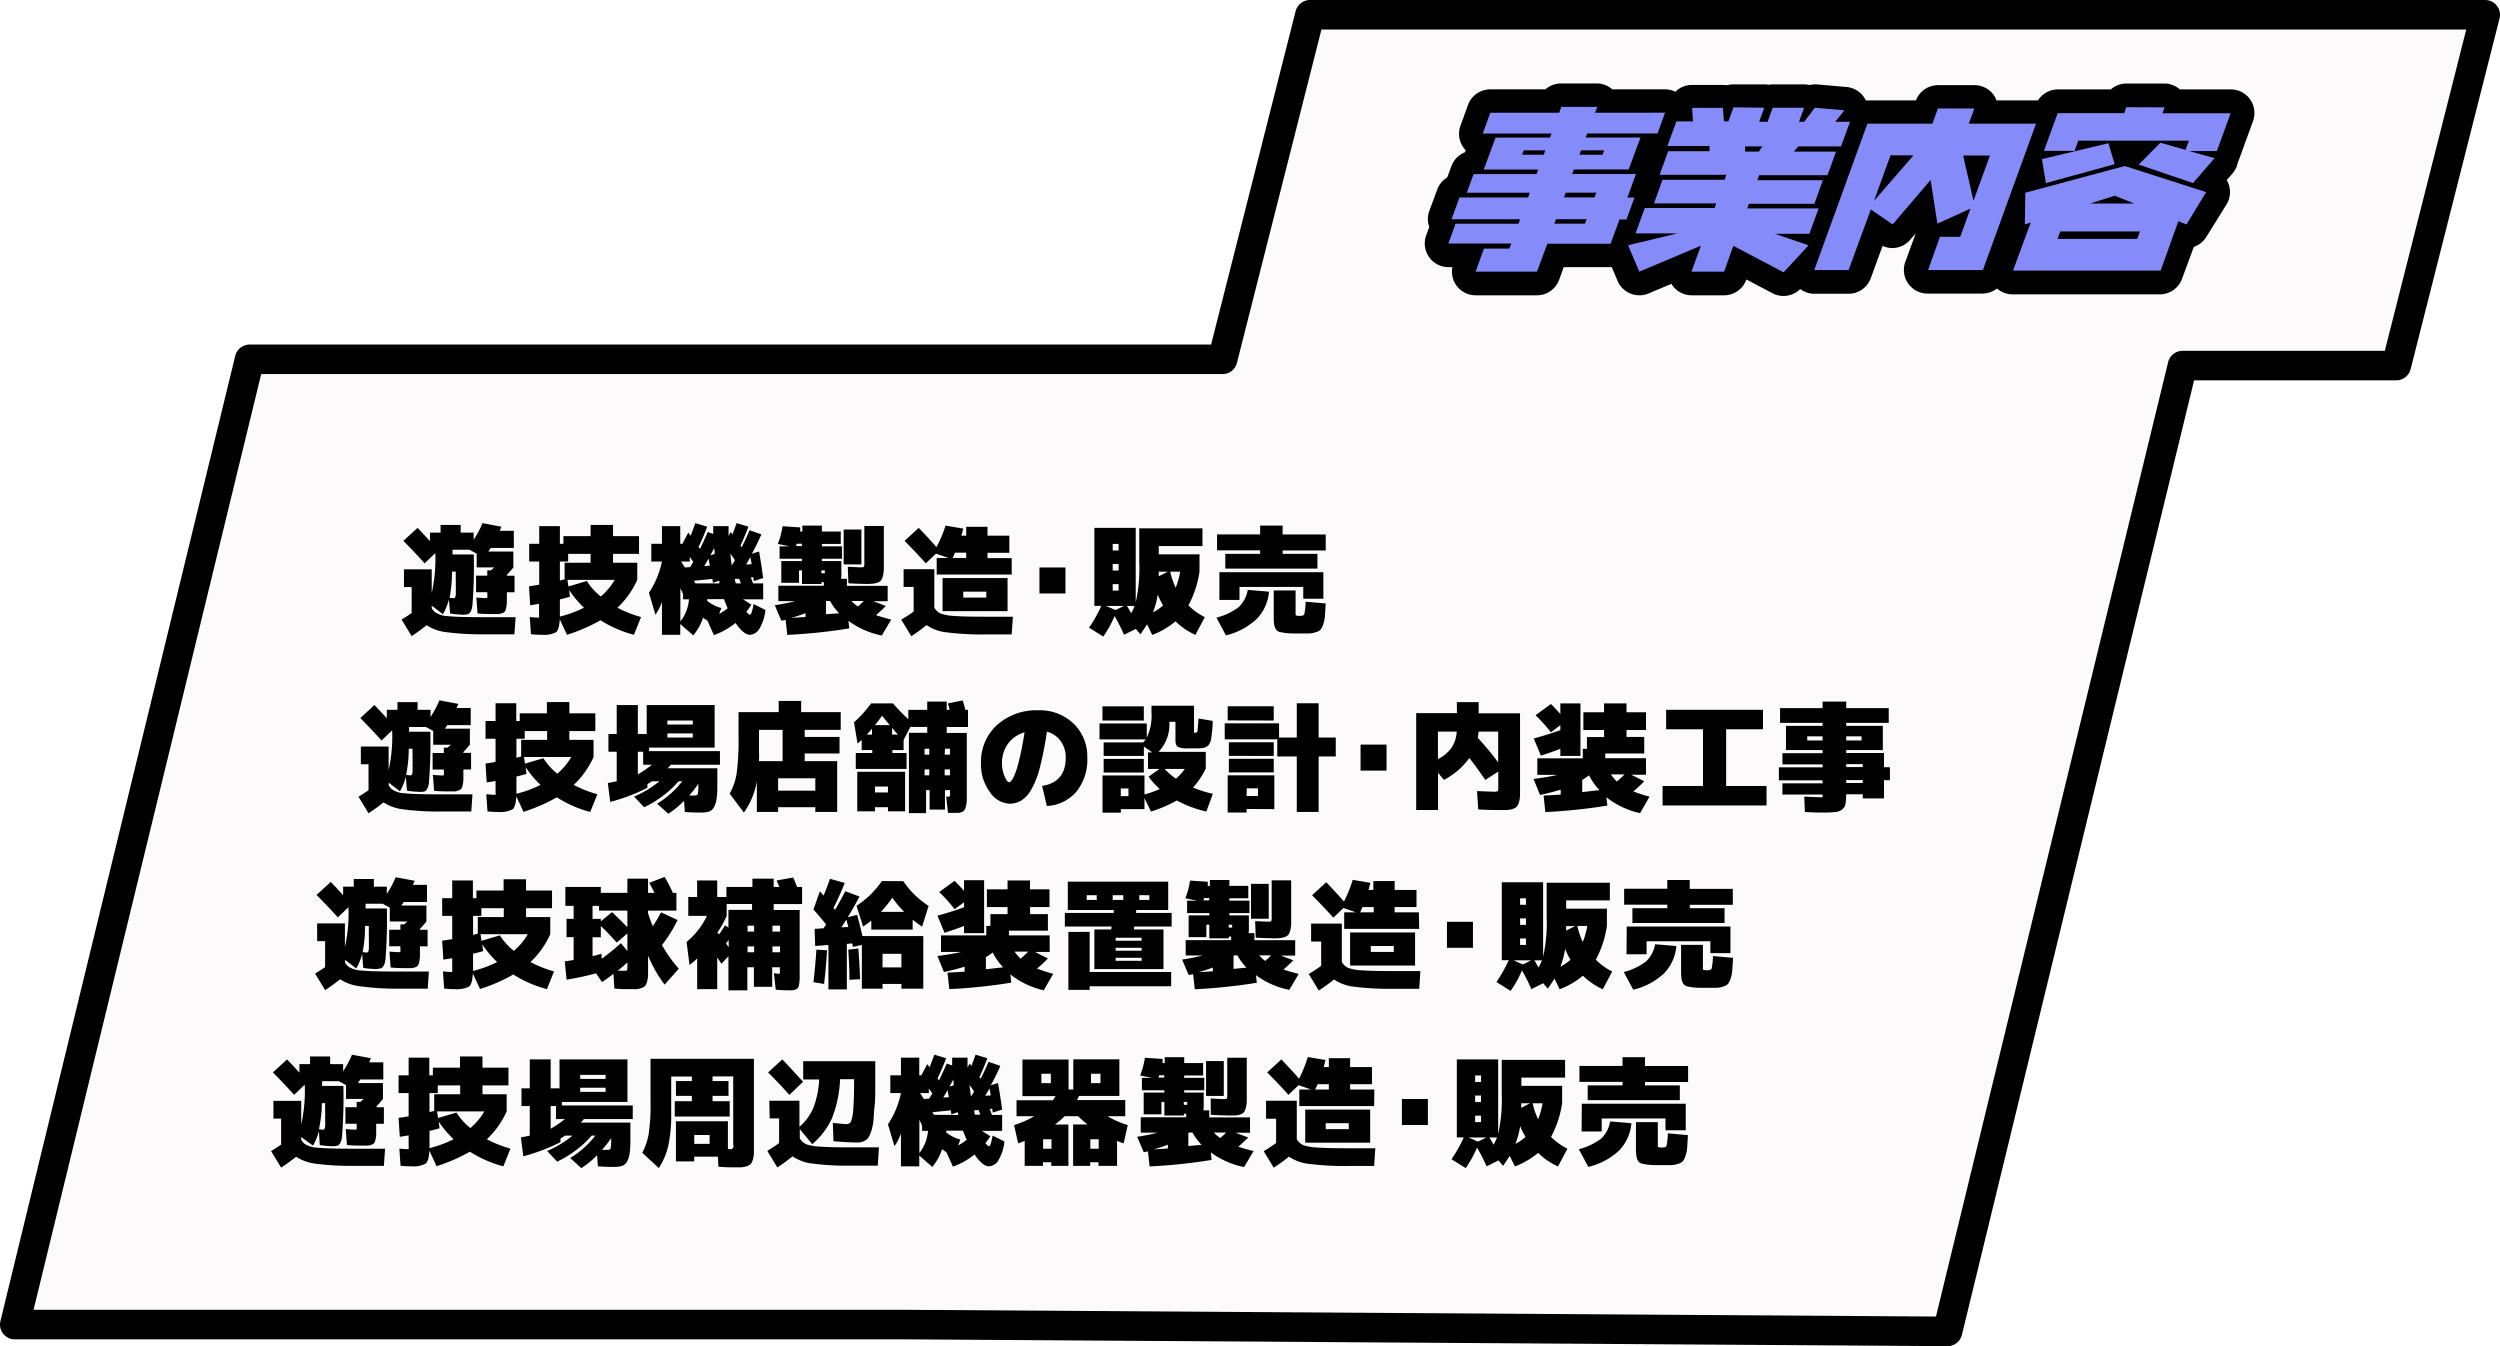 <svg xmlns="http://www.w3.org/2000/svg" viewBox="0 0 423.3 227.93"><defs><style>.\37 b172a4a-d3b1-4792-875c-26e77144f892{fill:#fcfafa;stroke:#000;stroke-linecap:round;stroke-linejoin:round;stroke-width:5px}.cada1693-3877-4242-a16a-988ffcf50089{fill:#858bf9}</style></defs><title>アセット 16</title><g id="a9328ee1-fc3d-4171-b866-faf78e258a23" data-name="レイヤー 2"><g id="9cd76be2-6b5c-404d-ab16-72996b6e6756" data-name="会社情報"><path class="7b172a4a-d3b1-4792-875c-26e77144f892" d="M221.8 2.5l-14.79 58.34H42.26L2.5 224.28h151.33l175.93 1.15L369.54 61.9h36.2L420.8 2.5h-199z"/><path d="M381 16.84a4 4 0 0 0-3.28-1.7h-8.62a4 4 0 0 0-2.59-1H360a4 4 0 0 0-2.59 1h-9a4 4 0 0 0-3.34 1.86h-7.01a4.34 4.34 0 0 0-.46-.88 4 4 0 0 0-3.28-1.7h-6.17a4 4 0 0 0-3.74 2.58h-8.17a3.16 3.16 0 0 0-.32 0 4 4 0 0 0-3.26-2.27l-5-.44h-.35a3.91 3.91 0 0 0-.91.11 4.06 4.06 0 0 0-.92-.11h-5.31a3.51 3.51 0 0 0-.72.07 3.38 3.38 0 0 0-.72-.07h-5.25a4 4 0 0 0-1.09.15 4.08 4.08 0 0 0-.71-.06h-5.21a4 4 0 0 0-2.79 1.15 4 4 0 0 0-1.74-.4H273a4 4 0 0 0-2.62-1h-6.08a4 4 0 0 0-2.63 1h-9.34a4 4 0 0 0-3.76 2.63l-1.28 3.52a4 4 0 0 0 .48 3.67 3.64 3.64 0 0 0 .4.48l-.13.36a4 4 0 0 0-2.29 2.35l-.7 1.9a4 4 0 0 0-1.7 2.06L242 35.75a4 4 0 0 0 0 2.68l-.52 1.44a4 4 0 0 0 3.76 5.36h.68a4 4 0 0 0 3.92 4.77h10.39a4 4 0 0 0 3.77-2.64l.77-2.13h8.13l1 2.35a4 4 0 0 0 3.68 2.42 4.08 4.08 0 0 0 1.55-.31l3.87-1.63a2.22 2.22 0 0 0 .15.23A4 4 0 0 0 286.4 50h5.52a4 4 0 0 0 3.76-2.63v-.06l4.45 2.35a4 4 0 0 0 4.68-.72 4 4 0 0 0 2.39.8h5.8a4 4 0 0 0 3.76-2.64l2-5.47a3.94 3.94 0 0 0 1.67.37 4 4 0 0 0 3-1.4l.93-1.07-1.75 4.81a4 4 0 0 0 3.76 5.37h9.28a4 4 0 0 0 2.47-.87 4 4 0 0 0 2.59 1h25a4 4 0 0 0 3.75-2.63l2-5.41a4 4 0 0 0 2.12-1.7l3.42-5.49a4 4 0 0 0 .33-3.48 3.64 3.64 0 0 0-.3-.63l1-1.16a4 4 0 0 0 .9-1.93 4.46 4.46 0 0 0 .22-.5l2.33-6.41a4 4 0 0 0-.48-3.66z"/><path class="cada1693-3877-4242-a16a-988ffcf50089" d="M281.93 19.08l-1.28 3.52h-11.91l-.25.69h9.28l-2 5.4h-9.28l-.28.77H277l-1.45 4h1.19l-1.35 3.7h-1.18l-1.5 4.11H262L260.23 46h-10.39l1.42-3.91h4.31l.31-.85h-10.65l1.22-3.36h10.66l.27-.75h-11.61l1.35-3.7h11.61l.29-.8h-10.66l1.15-3.16h10.66l.28-.77h-9.22l2-5.4h9.21l.26-.69h-11.64l1.28-3.52H264l.36-1h6.08l-.36 1zm-20.3 6.37H258l-.27.75h3.67zm1.56 12.42h5.18l.28-.75h-5.19zm6.8-4.45l.3-.8h-5.19l-.29.8zm1.35-7.22l.27-.75h-3.9l-.27.75zM298.72 18.24l-.86 2.38h1.43l.87-2.38h5.31l-.86 2.38h.86l1.83-2.38 5 .44-1.56 1.94h2.5l-1.52 4.17h-7.24l-.74.88h7.14l-1.45 4h-11.57l-.3.84h11.09l-1.44 4h-11.09l-.28.78h12.09l-1.57 4.3h-5.82l5.69 1.95-4.23 4.57-8.51-4.48-1.57 4.37h-5.52l1.6-4.4-10.43 4.4-1.91-4.48 8.36-2h-7.09l1.56-4.3h11.83l.28-.78h-10.54l1.43-4H292l.31-.84H281l1.46-4h7v-.88h-7.13l1.52-4.17h2.81l-.16-2.29h5.21l.2 2.29h.74l.86-2.38zm-.3 6.55h-2.94v.88h2.33zM344.74 20.94l-9 24.79h-9.28l2-5.63h3.44l1.74-4.78-5.6 2.55-1.15-7.4-6.43 7.53-3.69-2.53L313 45.73h-5.81l9-24.79h11l.94-2.58h6.17l-.94 2.58zM324 26.3h-3.9l-2.79 7.7zm10.15 7.7l2.79-7.67h-4.54zM359.77 28.11l13.78 4.42-3.33 5.47-1.38-.54-3 8.36h-25l3-8.14-1 .32.09-5.37zm-1.71-.31L346.41 31l-.67-4.06L357 24.25zm8.45-9.62l-.35 1h11.53l-2.33 6.4h-4.67l4.27 1.2-3.63 4.22-9.2-3.13 3.66-3.7 4.26 1.2.57-1.55H351.9l-.63 1.73h-5.19l2.33-6.4h11.27l.34-1zm-4.64 22.28l.46-1.27h-13.48l-.46 1.27zm-.5-6l-3.3-1.32-4.17 1.32z"/><path d="M78.32 104.08a16.82 16.82 0 0 1-2.1-.2L76 101.5a10 10 0 0 1-1 2.5l-1.9-1.46v.46a.48.48 0 0 0 .08.11.3.3 0 0 1 .06.09l.34.4a4.09 4.09 0 0 0 2.22.72q1.62.18 5.9.18h5.6l-.2 2.9h-5a45.57 45.57 0 0 1-6.45-.35 7.77 7.77 0 0 1-3.41-1.19c-.71.57-1.55 1.19-2.54 1.84l-1.7-2.8c.61-.37 1.18-.74 1.7-1.1v-4.4h-1.3v-3h4.7v4a25.9 25.9 0 0 0 .6-6.74l-1.8 1.72q-1.62-1.81-3.6-3.8l2.4-2.2c.48.49 1.18 1.24 2.1 2.24v-1.44h1.8v-1.3H78v1.3h2.2v1.22a17 17 0 0 0 1.5-2.82l3.2.6c0 .08-.09.2-.15.35s-.1.27-.13.35H87v2.9h-3.92c0 .07-.11.17-.2.3s-.16.23-.2.3h4.24v2.7c-.4.49-.77.91-1.1 1.26v.14h1.3v2.8h-1.3v1.71a4.94 4.94 0 0 1-.12.93 1.94 1.94 0 0 1-.21.61 1 1 0 0 1-.45.29 2.14 2.14 0 0 1-.68.15h-1c-.63 0-1.46 0-2.5-.1l-.2-2.7c.73.07 1.23.1 1.5.1s.32 0 .35-.09a2.06 2.06 0 0 0 0-.61v-.3h-1.9v-2.8h1.9v-.9h.62l.58-.5h-3v-2.33l-1.22-.66h-2.87v.8h3.6a84.11 84.11 0 0 1-.24 8.7c-.12.81-.38 1.29-.78 1.42a3.34 3.34 0 0 1-.88.08zm-2.2-2.88a3.67 3.67 0 0 0 .7.08c.2 0 .32-.19.35-.56s0-1.69 0-3.94h-.64a22.19 22.19 0 0 1-.41 4.42zM91.7 107.48c-.42 0-1 0-1.8-.1l-.2-2.9c.77.07 1.24.1 1.4.1s.15 0 .17-.09a3.18 3.18 0 0 0 0-.61v-1.64q-.72.14-1.5.24l-.2-3.2L91.3 99v-3.92h-1.7v-3h1.7v-3h3.5v3h.6v-1.3h4.6v-1.9h3.8v1.9h4.4v3h-4.4v1.5h4.1v2.9a14.75 14.75 0 0 1-3.36 4.72 20.29 20.29 0 0 0 4 1.58l-1.2 3a19.73 19.73 0 0 1-5.66-2.46 29.11 29.11 0 0 1-5.68 2.46l-1.22-2.62q-.09 1.76-.63 2.19a4.49 4.49 0 0 1-2.45.43zm3.9-12.2h4.4v-1.5h-3.8v1.3h-1.4v3.22l.42-.11.38-.09zm3.28 7.62a17.52 17.52 0 0 1-2.52-3l.14 1.14c-.7.2-1.26.35-1.7.44v2.92a19.51 19.51 0 0 0 4.08-1.5zm2.84-1.9a10.37 10.37 0 0 0 2.36-2.82h-8l.16 1.12 3.12-.92a10.7 10.7 0 0 0 2.36 2.62zM127 104.08q.28 0 .6-1.8l2 1a7.64 7.64 0 0 1-1 3.14 2 2 0 0 1-1.62 1.06c-.71 0-1.52-.65-2.44-2a12.75 12.75 0 0 1-3.66 2.06l-1.1-2.46a6.4 6.4 0 0 1-.74-.5 8.86 8.86 0 0 1-1.66 3l-2.2-1.92v1.82h-3.1v-5.56a9 9 0 0 1-1.1 2.16l-1.1-3.7a15.17 15.17 0 0 0 2.2-5.3h-1.8v-3h1.8v-3h3.1v3h.36l1-1.9a6.21 6.21 0 0 1 .4.54c.31-.79.57-1.5.8-2.14l2 .6c-.44 1.19-.93 2.33-1.46 3.42l.24.34c.44-.88.88-1.83 1.32-2.86l.92.32v-1.32h2.6v1.68l.36-.68a4.47 4.47 0 0 1 .3.4c.32-.83.55-1.46.7-1.9l2 .6a44.3 44.3 0 0 1-1.34 3.2.37.37 0 0 0 .1.14.37.37 0 0 1 .1.14c.44-.85.89-1.81 1.34-2.88l2 .7c-.48 1.08-1 2.17-1.62 3.28l1.22-.38c.27 1.47.5 3 .7 4.5l-1.6.5a5.82 5.82 0 0 0-.08-.66l-.42.06c.09.21.22.55.38 1h1.72v2.7h-3.42l1.42.9a11.81 11.81 0 0 1-.84 1.2c.26.33.44.5.62.5zm-11.8-4.5v5.66a7 7 0 0 0 1.46-3.76h-1v-.9l-.16-.33c0-.11-.11-.24-.18-.37zm.12-4.5l.64 1 .88-.06c.07-.09.16-.24.28-.43a4.28 4.28 0 0 0 .26-.45 3.17 3.17 0 0 0-.24-.36l-.34-.48v.78zm6.48 3.7v-.46l-1.1.36a5.82 5.82 0 0 0-.08-.66l-3.14.32.28.44zm-1.62-3c0-.16-.06-.38-.11-.65s-.08-.46-.09-.55c-.32.56-.57 1-.74 1.26zm1.58 8.16a9.22 9.22 0 0 0 1.44-.94c-.29-.71-.5-1.23-.62-1.56h-2.84a1.37 1.37 0 0 1 0 .3 6.14 6.14 0 0 0 2.4 1.2zM121 93.8c0-.23 0-.55-.08-1-.13.28-.35.69-.64 1.22zm2.92 1.9c.24-.37.41-.65.52-.84-.28-.43-.54-.8-.78-1.12.08.85.16 1.51.23 1.96zm.66 3.08h.88l-.17-.43-.15-.37-.74.06zm2.68-3.26c0-.16-.06-.38-.11-.65s-.08-.46-.09-.55c-.32.56-.57 1-.74 1.26zM132.29 105.08l-1.1-2.6a34.49 34.49 0 0 0 3.48-.7h-2.88v-2.6h7.7v-.6h-.4v.3h-3.3v-2.3h-.5v2.1h-3V95h3.5v-.4H132v-2.1h1.7l-2-.4a13.17 13.17 0 0 0 .8-3l3 .2a2.27 2.27 0 0 0 0 .35 2.51 2.51 0 0 0 0 .35h.36v-1h3.3v1h3.2v2.1h-3.2v.4h3.4v2.1h-3.4v.4h3.3v2.1a4.27 4.27 0 0 1-.06.9h1v1.2h6.9v2.6h-2.44l2.14.8q-.6.61-1.68 1.56c.74.25 1.6.5 2.58.74l-1.6 2.7a14.08 14.08 0 0 1-5.64-2.48l.14 1.28a93.82 93.82 0 0 1-10.5 1.1l-.28-2.56-.33.09zm4.1-.62v-.64c-.7.27-1.49.53-2.38.8zm-1.62-12h1v-.4h-.86s-.05.21-.14.42zm4.32 4.6h.4a.49.49 0 0 0 .17 0v-.48h-.6zm3 6.78a9.64 9.64 0 0 1-1.54-2.08H139.86V104zm.76-8.28v-5.9h3v5.9zm3.6 3.3c-.24 0-1.18 0-2.8-.1l-.1-2.8c1.3.07 2 .1 2.2.1s.46 0 .52-.09a1.3 1.3 0 0 0 .08-.61v-6.3h3.3v7.4a5.84 5.84 0 0 1-.16 1.08 2.28 2.28 0 0 1-.3.72 1.37 1.37 0 0 1-.59.38 2.88 2.88 0 0 1-.87.19c-.29.04-.73.05-1.24.05zm-1.2 3.84c.32-.27.66-.58 1-.94h-2.08a6.34 6.34 0 0 0 1.12.96zM153 96.38h5.2v6.5a2.43 2.43 0 0 0 1.06 1 8 8 0 0 0 2.29.41c1.1.09 2.85.13 5.25.13h4.7l-.2 3h-4.5a46.33 46.33 0 0 1-6.51-.35 7.39 7.39 0 0 1-3.41-1.23 30.34 30.34 0 0 1-2.58 1.88l-1.7-2.8q1.41-.85 2.1-1.38v-4.16H153zm18.3.9h-12.7v-2.8h2l-2.12-.74-1.72 1.64q-1.62-1.81-3.6-3.8l2.4-2.2c1.07 1.11 2.08 2.19 3 3.26A21.36 21.36 0 0 0 160.1 89l3 .5c-.13.53-.24.93-.32 1.2h.82v-1.5h3.6v1.5h3.7v2.9h-3.7v.9h4.1zm-8.2 6.2h-3.5v-5.6h11v5.6zm-1.8-9h2.3v-.9h-1.88zm1.8 6.7h3.9v-1h-3.9zM176 100.48v-4.4h4.4v4.4zM188.72 104.3a17.18 17.18 0 0 1-1.92 3.48l-2.4-1.5a23.71 23.71 0 0 0 2.08-3.7h-1.18v-13.2h7V102a26.38 26.38 0 0 0 .6-6.84v-5.7h10.7v3h-7.4v1.4h6.9v2.9a17 17 0 0 1-1.88 5.74 10.79 10.79 0 0 0 2.78 2l-1.6 3a11.7 11.7 0 0 1-3.36-2.3 13.42 13.42 0 0 1-3.94 2.3l-.88-1.8c-.28.48-.65 1-1.12 1.7l-.78-.92-2 1a31.25 31.25 0 0 0-1.6-3.18zm.16-1l1.42-.7h-3zm-.48-10.1h1v-1.1h-1zm0 2.3v1.1h1v-1.1zm0 3.4v1.1h1v-1.1zm2.42 3.7c.32.53.56.94.7 1.22a6.3 6.3 0 0 0 .58-1.22zm6.12-.08a15 15 0 0 1-.92-1.84 13.5 13.5 0 0 1-.8 3 7.76 7.76 0 0 0 1.72-1.18zm.78-5.72h-1.52v.78zm1.34 2.72a12.09 12.09 0 0 0 .76-2.72h-1.68a12.83 12.83 0 0 0 .92 2.7zM211.27 99.88l3.6.3a7.52 7.52 0 0 1-2.07 4.61 11.57 11.57 0 0 1-5.23 2.79l-1.6-3a10.5 10.5 0 0 0 3.79-1.8 5.33 5.33 0 0 0 1.51-2.9zm5.9-6.1h5.9v2.5h-15.6v-2.5h5.9v-.6h-7.3v-2.7h7.3V89h3.8v1.5h7.3v2.7h-7.3zm-10.7 3.1h17.6v4.5h-3.4v-2h-10.8v2.2h-3.4zm9.2 3.1h3.7v3.9c0 .19 0 .3.11.34a2.11 2.11 0 0 0 .69.06c.37 0 .6-.1.68-.31a11.53 11.53 0 0 0 .22-2.09l3.4.3c-.06.92-.1 1.62-.13 2.1a5.91 5.91 0 0 1-.28 1.39 3.27 3.27 0 0 1-.44.92 1.76 1.76 0 0 1-.81.45 4.22 4.22 0 0 1-1.18.22h-1.76c-.84 0-1.49 0-1.94-.06a7.2 7.2 0 0 1-1.2-.19 1 1 0 0 1-.71-.48 2.46 2.46 0 0 1-.27-.79 7 7 0 0 1-.08-1.28zM71 134.08a16.82 16.82 0 0 1-2.1-.2l-.18-2.38a10 10 0 0 1-1 2.48l-1.9-1.46v.48a.48.48 0 0 0 .08.11.3.3 0 0 1 .06.09l.34.4a4.09 4.09 0 0 0 2.22.72q1.62.18 5.9.18H80l-.2 2.9h-5a45.57 45.57 0 0 1-6.45-.35 7.77 7.77 0 0 1-3.41-1.19c-.71.57-1.55 1.19-2.54 1.84l-1.7-2.8c.61-.37 1.18-.74 1.7-1.1v-4.4h-1.3v-3h4.7v4a25.9 25.9 0 0 0 .6-6.74l-1.8 1.72q-1.62-1.81-3.6-3.8l2.4-2.2c.48.49 1.18 1.24 2.1 2.24v-1.44h1.8v-1.3h3.4v1.3h2.2v1.22a17 17 0 0 0 1.5-2.82l3.2.6c0 .08-.09.2-.15.35s-.1.27-.13.35h2.38v2.9h-3.98c0 .07-.11.17-.2.3l-.2.3h4.24v2.7c-.4.49-.77.91-1.1 1.26v.14h1.3v2.8h-1.3v1.71a4.94 4.94 0 0 1-.12.93 1.94 1.94 0 0 1-.21.61 1 1 0 0 1-.45.29 2.14 2.14 0 0 1-.68.18h-1c-.63 0-1.46 0-2.5-.1l-.2-2.7c.73.07 1.23.1 1.5.1s.32 0 .35-.09a2.06 2.06 0 0 0 0-.61v-.3h-1.9v-2.8h1.9v-.9h.62l.58-.5h-3v-2.34l-1.22-.66h-2.87v.8h3.6a84.11 84.11 0 0 1-.24 8.7c-.12.81-.38 1.29-.78 1.42a3.34 3.34 0 0 1-.84.06zm-2.2-2.88a3.67 3.67 0 0 0 .7.08c.2 0 .32-.19.35-.56s0-1.69 0-3.94h-.64a22.19 22.19 0 0 1-.45 4.42zM84.34 137.48c-.42 0-1 0-1.8-.1l-.2-2.9c.77.07 1.24.1 1.4.1s.15 0 .17-.09a3.18 3.18 0 0 0 0-.61v-1.64q-.72.13-1.5.24l-.2-3.2 1.7-.26v-3.94h-1.7v-3h1.7v-3h3.5v3H88v-1.3h4.6v-1.9h3.8v1.9h4.4v3h-4.4v1.5h4.1v2.9a14.75 14.75 0 0 1-3.36 4.72 20.29 20.29 0 0 0 4 1.58l-1.2 3a19.73 19.73 0 0 1-5.66-2.48 29.11 29.11 0 0 1-5.64 2.46l-1.22-2.62q-.09 1.75-.63 2.19a4.49 4.49 0 0 1-2.45.45zm3.9-12.2h4.4v-1.5h-3.8v1.3h-1.4v3.22l.42-.11.38-.09zm3.28 7.62a17.52 17.52 0 0 1-2.52-3l.14 1.14c-.7.2-1.26.35-1.7.44v2.92a19.51 19.51 0 0 0 4.08-1.5zm2.84-1.9a10.37 10.37 0 0 0 2.36-2.82h-8l.16 1.12 3.12-.92a10.7 10.7 0 0 0 2.36 2.62zM108 119.38v4.9h1.5v-4.9H121v7.2h-11.1v.6h12v2.3h-8.3c-.24.27-.43.47-.56.6h8.42v2.2c0 1.2 0 2.13-.11 2.8a4 4 0 0 1-.46 1.59 1.58 1.58 0 0 1-.86.75 5.06 5.06 0 0 1-1.47.16c-.49 0-1.36 0-2.6-.1l-.14-1.88a15.31 15.31 0 0 1-2.66 2.18l-1.9-1.7a15.61 15.61 0 0 0 4.26-3.8h-.62a16.1 16.1 0 0 1-2.66 2.47 16.59 16.59 0 0 1-3.18 1.93l-1.7-1.8a17.22 17.22 0 0 0 4.3-2.6h-1.24l-.8.5v.6a30.4 30.4 0 0 1-6.3 2.4l-.4-3.2q.83-.14 1.5-.3v-5h-1.4v-3h1.4v-4.9zm2.42 10.1h-1.52v-2.2h-.9v3.84a17.51 17.51 0 0 0 2.38-1.64zm2.58-6.8h4.3V122H113zm0 1.5v.7h4.3v-.7zm5.24 8.52a15.88 15.88 0 0 1-1.56 2h.92c.31 0 .49-.09.55-.26a7.89 7.89 0 0 0 .09-1.64zM135.65 120.58h6.7v3h-6.1v1.2h5.9v2.8h-5.9v1.3h5.5v8.6h-3.7v-.8h-6.3v.8h-3.6v-5.2a12.78 12.78 0 0 1-2.2 5.3l-2.4-3.2a10.37 10.37 0 0 0 1.19-3.49 44.28 44.28 0 0 0 .31-6.31v-4h6.8v-1.9h3.8zm-7.14 8.3h4v-5.3h-4v3.8c.04.36.03.86 0 1.5zm3.24 5h6.3v-2.1h-6.3zM160.35 134.88a.37.37 0 0 0 .5-.5v-.6H160v3.3h-2.6v-3.3h-.6v3.9h-2.9v-13.6h3.1v-1h-2.86l-1.14 2.2V127h-1.9v.5h2.4v2.7h-8.6v-2.7h2.8v-.5h-1.8v-1.72c-.29.27-.53.47-.7.62l-.6-3.6a20.37 20.37 0 0 0 2.9-3.2h3.7a31.78 31.78 0 0 0 2.6 2.68v-1.58h3.2v-1.4h3.3v1.4h.5l-.3-1.1 2.5-.5c.19.57.34 1.11.46 1.6h.44v2.9h-3.6v1h3.4v11.34a5.58 5.58 0 0 1-.13 1 2.37 2.37 0 0 1-.23.68 1 1 0 0 1-.45.35 1.84 1.84 0 0 1-.68.17h-1.7l-.3-2.8zm-15.2-4.2h8.1v6.7h-2.9v-.7h-2.2v.7h-3zm1.6-6.3h.9v-1c-.4.45-.65.79-.9 1zm3.9-1.6c-.45-.55-.89-1.08-1.3-1.6-.41.59-.81 1.12-1.2 1.6zm-.3 10.4h-2.2v1h2.2zm.7-9.94v1.14h1l-.52-.56zm6.3 4.54v-1h-.8v1zm0 2.5h-.8v1h.8zm2.6-2.5h.9v-1H160zm0 2.5v1h.9v-1zM177.26 123.88a56.77 56.77 0 0 1-1.2 6.12 14.41 14.41 0 0 1-1.48 3.75 5.38 5.38 0 0 1-1.69 1.82 4 4 0 0 1-2 .51 4.21 4.21 0 0 1-3.29-2 7.77 7.77 0 0 1-1.5-4.81 8.45 8.45 0 0 1 2.7-6.5 10 10 0 0 1 7.09-2.5 8.13 8.13 0 0 1 5.88 2.25 7.66 7.66 0 0 1 2.33 5.75 8.61 8.61 0 0 1-1.85 5.78 7 7 0 0 1-5 2.42l-.8-3.4c2.66-.41 4-2 4-4.8a4.64 4.64 0 0 0-.88-2.82 4.13 4.13 0 0 0-2.31-1.57zm-3.78.12a5.21 5.21 0 0 0-2.82 1.94 5.51 5.51 0 0 0-1 3.34 5.36 5.36 0 0 0 .44 2.17c.29.69.54 1 .75 1s.46-.26.73-.77a14 14 0 0 0 .93-2.77c.34-1.3.66-2.91.97-4.91zM186.87 128v-2.3h6.7l.42-.5h-7.82v-2.7h8v2.4a8.65 8.65 0 0 0 .8-4.26v-1.14h7.2v4.56c0 .03.11 0 .26 0a.32.32 0 0 0 .34-.3c0-.2.09-.9.16-2.1l2.4.4q0 .89-.06 1.29c0 .27-.05.61-.1 1s-.09.66-.1.81a1.66 1.66 0 0 1-.2.58 3.11 3.11 0 0 1-.25.45 1.46 1.46 0 0 1-.39.26 1.57 1.57 0 0 1-.49.19l-.69.07h-1.92a3.62 3.62 0 0 1-1.71-.26q-.39-.26-.39-1.14v-3.1H198a6.77 6.77 0 0 1-1.84 5.1h8v2.8a12.9 12.9 0 0 1-2.16 3.24 20.29 20.29 0 0 0 3.36 1.06l-1.1 3a18.91 18.91 0 0 1-5-1.88 21.83 21.83 0 0 1-4.38 1.88l-1.1-2.28V137h-4v.6h-3.1v-6.3h7.1v3.22a18.26 18.26 0 0 0 2.6-.92 12.78 12.78 0 0 1-1.9-2.1l1.84-1.3h-1.94v-2.8h.74l-1.44-1v1.6zm-.2-6v-2.4h7v2.4zm.2 8.8v-2.3h6.8v2.3zm2.9 4h1.3v-1.3h-1.3zm9.34-2.94a9.09 9.09 0 0 0 1.5-1.66h-3.4a10 10 0 0 0 1.9 1.64zM207.37 125.18v-2.7h9.2v2.4h3v-5.8h3.7v5.8h2.9v3.2h-2.9v9.4h-3.7v-9.4h-3.3v-2.9zm.5-3.2v-2.4h7.8V122zm3.2 15v.6h-3.2v-6.3h7.9V137zm-3-9v-2.3h7.6V128zm0 2.8v-2.3h7.6v2.3zm3 4H213v-1.3h-1.9zM230.37 130.48v-4.4h4.4v4.4zM246.67 118.88h3.7v1.9h7v14a4.06 4.06 0 0 1-.19 1.08 2.17 2.17 0 0 1-.36.72 1.6 1.6 0 0 1-.67.38 3.55 3.55 0 0 1-1 .19h-1.46c-.63 0-1.88 0-3.4-.1l-.2-3.1 2.8.1a1.47 1.47 0 0 0 .7-.09c.07-.06.1-.26.1-.61v-2.7l-2.2 1.4q-1.6-2.34-2.7-3.7a12.31 12.31 0 0 1-4.3 3.7l-1-1.2v6.3h-3.7v-16.4h6.9zm-3.2 9.66a6.4 6.4 0 0 0 2.3-1.92 5.4 5.4 0 0 0 .88-2.74h-3.18zm6.74-3.62a50.52 50.52 0 0 1 3.46 4.16v-5.2h-3.32a8.67 8.67 0 0 1-.14 1.04zM275.4 124.78h3v2.8h-6.6v.8h6.9v2.8h-2.5l2.2 1.1a21.8 21.8 0 0 1-1.84 1.72 22.44 22.44 0 0 0 2.74.88l-1.6 2.8A14.17 14.17 0 0 1 272 135l.16 1.4a93.34 93.34 0 0 1-10.5 1.1l-.3-2.8c1.28-.05 2.25-.11 2.9-.16v-.84c-1.06.33-2.23.63-3.5.9l-1.1-2.7c1.7-.23 3.05-.46 4.06-.7h-3.42v-2.8h7.7v-1.6h.7v-2h2.9v-1.2h-3.5v-3h3.5v-1.5h3.8v1.5h3.3v3h-3.3zm-11.2 2c-.82.33-1.92.72-3.3 1.16l-1.2-2.9c1.71-.47 3.21-.94 4.5-1.42v-.84l-1.6 1.22a26.9 26.9 0 0 0-2.6-2.9l2.6-1.9c.54.53 1.07 1.1 1.6 1.7v-1.8h3.4v8.9h-3.4zm6.62 7a10.48 10.48 0 0 1-1.76-2.5 11.8 11.8 0 0 1-1.16.78v2.06zm3-1.5a12.19 12.19 0 0 0 1.24-1.16h-2.3a8 8 0 0 0 1.02 1.22zM292.27 123.48v9.6h6.84v3.3h-17.6v-3.3h6.84v-9.6h-6.24v-3.3h16.4v3.3zM319 135.18h-3.6v-.7h-2.8a11.64 11.64 0 0 1-.13 1.68 1.52 1.52 0 0 1-.57.91 2.31 2.31 0 0 1-1.14.43 20.32 20.32 0 0 1-2.06.08c-.58 0-1.61 0-3.1-.1l-.1-2.6c1.36.07 2.26.1 2.7.1a.72.72 0 0 0 .35 0 .69.69 0 0 0 .05-.35v-.1h-6.8v-1.9h6.8v-.5h-7.4v-2.2h7.4v-.5h-6.8v-1.9h6.8V127h-6.2v-4.1h6.2v-.5h-7.2v-2.5h7.2v-1.1h4v1.1h7.2v2.5h-7.2v.5h6.2v4.1h-6.2v.5h6.4v2.4h1v2.2h-1zm-13-9.8h2.6v-.7H306zm6.6 0h2.6v-.7h-2.6zm0 4.5h2.8v-.5h-2.8zm0 2.7h2.8v-.5h-2.8zM63.6 164.08a16.82 16.82 0 0 1-2.1-.2l-.18-2.38a10 10 0 0 1-1 2.48l-1.9-1.46v.48a.48.48 0 0 0 .08.11.3.3 0 0 1 .06.09l.34.4a4.09 4.09 0 0 0 2.22.72q1.62.18 5.9.18h5.6l-.2 2.9h-5A45.57 45.57 0 0 1 61 167a7.77 7.77 0 0 1-3.41-1.19c-.71.57-1.55 1.19-2.54 1.84l-1.7-2.8c.61-.37 1.18-.74 1.7-1.1v-4.4H53.7v-3h4.7v4a25.9 25.9 0 0 0 .6-6.74l-1.8 1.72q-1.62-1.81-3.6-3.8l2.4-2.2c.48.49 1.18 1.24 2.1 2.24v-1.44h1.8v-1.3h3.4v1.3h2.2v1.22a17 17 0 0 0 1.5-2.82l3.2.6c0 .08-.09.2-.15.35s-.1.27-.13.35h2.38v2.9h-3.94l-.2.3-.2.3h4.24v2.7c-.4.49-.77.91-1.1 1.26v.14h1.3v2.8h-1.3v1.71a4.94 4.94 0 0 1-.12.93 1.94 1.94 0 0 1-.21.61 1 1 0 0 1-.45.29 2.14 2.14 0 0 1-.68.15h-1c-.63 0-1.46 0-2.5-.1l-.2-2.7c.73.07 1.23.1 1.5.1s.32 0 .35-.09a2.06 2.06 0 0 0 0-.61v-.3H65.9v-2.8h1.9v-.9h.62l.58-.5h-3v-2.34l-1.22-.66H61.9v.8h3.6a84.11 84.11 0 0 1-.24 8.7c-.12.81-.38 1.29-.78 1.42a3.34 3.34 0 0 1-.88.14zm-2.2-2.88a3.67 3.67 0 0 0 .7.08c.2 0 .32-.19.35-.56s0-1.69 0-3.94h-.64a22.19 22.19 0 0 1-.41 4.42zM77 167.48c-.42 0-1 0-1.8-.1l-.2-2.9c.77.07 1.24.1 1.4.1s.15 0 .17-.09a3.18 3.18 0 0 0 0-.61v-1.64q-.72.13-1.5.24l-.2-3.2 1.7-.26v-3.94h-1.7v-3h1.7v-3h3.5v3h.6v-1.3h4.6v-1.9h3.8v1.9h4.4v3h-4.4v1.5h4.1v2.9a14.75 14.75 0 0 1-3.36 4.72 20.29 20.29 0 0 0 4 1.58l-1.2 3a19.73 19.73 0 0 1-5.69-2.48 29.11 29.11 0 0 1-5.64 2.46l-1.22-2.62q-.09 1.75-.63 2.19a4.49 4.49 0 0 1-2.43.45zm3.9-12.2h4.4v-1.5h-3.8v1.3h-1.4v3.22l.42-.11.38-.09zm3.28 7.62a17.52 17.52 0 0 1-2.52-3l.14 1.14c-.7.2-1.26.35-1.7.44v2.92a19.51 19.51 0 0 0 4.06-1.5zM87 161a10.37 10.37 0 0 0 2.36-2.82h-8l.16 1.12 3.12-.92A10.7 10.7 0 0 0 87 161zM106.23 167.48c-.53 0-1.27 0-2.2-.1l-.16-2.48c-.69.51-1.34 1-1.94 1.38l-1-1.48a49 49 0 0 1-5 1.08l-.3-3.1q.78-.1 1.5-.24v-3.86h-1.2v-3.1h1.2v-2.2h-1.4v-3.2h6v1h4.5v-2.4h3.5v2.4h1.1c-.27-.53-.57-1.1-.9-1.7l2.6-1a24.08 24.08 0 0 1 1.4 2.7h.6v3h-4.8v.48c.27.8.53 1.52.8 2.16a22.93 22.93 0 0 0 1.4-2.34l2.8 1.3a24.66 24.66 0 0 1-2.64 4.24 22.84 22.84 0 0 0 2.84 4l-2.4 2.7a22.78 22.78 0 0 1-2.8-4.92V165.12a4.35 4.35 0 0 1-.17 1.08 2 2 0 0 1-.33.73 1.51 1.51 0 0 1-.63.37 3.27 3.27 0 0 1-.94.19q-.51-.01-1.43-.01zm0-10.44v-2.86h-4.8v-.8h-1.1v2.2h1.4v.42l1.9-1.56c.87.83 1.73 1.68 2.6 2.56zm0 1l-1.8 1.56q-1.38-1.56-2.7-2.82v1.92h-1.4v3.18c.2 0 .7-.17 1.5-.38l.06.84a41.41 41.41 0 0 0 3.24-2.64l1.1 1.32zm0 4.92c-.72.64-1.27 1.11-1.64 1.4h1.14c.39 0 .4 0 .44-.09a1.63 1.63 0 0 0 .06-.61zM131.88 164.88a.15.15 0 0 0 .16-.12 2.26 2.26 0 0 0 0-.58v-.4h-1.29v3.3h-3.1v-3.3h-1.11v3.9h-3.2v-5.76l-1.19 1.26c-.18-.28-.41-.63-.71-1.06v5.36h-3.4v-5.2a9.25 9.25 0 0 1-1.29 1.1l-.5-3.9a12.41 12.41 0 0 0 3.44-4.4h-3.15v-3.2h1.5v-2.8h3.4v2.8H123v-1.7h4.4v-1.4h3.6v1.4h.94c0-.15-.13-.34-.23-.59l-.21-.51 2.81-.5c.19.44.42 1 .65 1.6h.85v2.9H131v1h4.4v11.59a9.74 9.74 0 0 1-.11 1.09 1 1 0 0 1-.31.63 1.19 1.19 0 0 1-.48.23 3.51 3.51 0 0 1-.75.06c-.38 0-1.18 0-2.4-.1l-.31-2.8c.45.07.75.1.84.1zm-10.13-6.68a15.23 15.23 0 0 0 1-1.52l.59.38v-3h4v-1h-4.3v2a15.28 15.28 0 0 1-1.56 2.82 1.42 1.42 0 0 1 .11.16 1 1 0 0 0 .16.16zm1.17 1.54a7.86 7.86 0 0 1 .46.66v-1.24l-.23.29a3.26 3.26 0 0 1-.23.29zm3.66-2h1.11v-1h-1.11zm0 2.5v1h1.11v-1zm5.5-2.5v-1h-1.29v1zm0 2.5h-1.29v1h1.29zM137.73 154l1.1-3.1.62.74c.41-1 .77-1.89 1.08-2.84l2.5.7c-.56 1.43-1.2 2.83-1.9 4.22 0 .05.12.17.26.34.57-1 1.15-2 1.74-3.16l2.4.9c-.63 1.2-1.3 2.37-2 3.52l1.6-.42q.45 1.63.9 3.6h10.3v8.9h-3.7v-.8h-3.2v.8h-3.5V160l-1.5.32a2.38 2.38 0 0 1-.07-.27 1.82 1.82 0 0 1-.07-.31l-.9.08v7.7h-3.12V160l-2.24.18-.1-2.9 1.52-.1.42-.66c-.87-1.11-1.62-1.95-2.14-2.52zm0 12.3q.32-2.64.5-5.5l1.8.1q-.17 3-.5 5.7zm5.9-9.34c0-.16-.1-.39-.17-.68s-.13-.49-.15-.58l-.84 1.32zm2 8.84l-1.8.1c0-1.89-.11-3.59-.2-5.1l1.7-.2c.13 1.59.23 3.33.3 5.18zm7.3-16.6a16.55 16.55 0 0 0 1.94 2.31 17.35 17.35 0 0 0 2.36 1.89l-1.1 3.5c-.47-.31-1-.7-1.6-1.18v1.68h-7v-1.52c-.47.37-.94.71-1.4 1l-1.1-3.5a18.69 18.69 0 0 0 2.36-1.89 18.05 18.05 0 0 0 1.94-2.31zm-3.76 5.2h3.92a20 20 0 0 1-2-2.4 21 21 0 0 1-1.92 2.38zm.26 9.4h3.2v-2.3h-3.2zM174.43 154.78h3v2.8h-6.6v.8h6.9v2.8h-2.5l2.2 1.1a21.8 21.8 0 0 1-1.84 1.72 22.44 22.44 0 0 0 2.74.88l-1.6 2.8a14.1 14.1 0 0 1-5.66-2.7l.16 1.4a93.34 93.34 0 0 1-10.5 1.1l-.3-2.8c1.28-.05 2.25-.11 2.9-.16v-.84c-1.07.33-2.23.63-3.5.9l-1.1-2.7c1.69-.23 3.05-.46 4.06-.7h-3.46v-2.8H167v-1.6h.7v-2h2.9v-1.2h-3.5v-3h3.5v-1.5h3.8v1.5h3.3v3h-3.3zm-11.2 2c-.83.33-1.93.72-3.3 1.16l-1.2-2.9c1.71-.47 3.21-.94 4.5-1.42v-.84l-1.6 1.16a26.9 26.9 0 0 0-2.6-2.9l2.6-1.9c.53.53 1.07 1.1 1.6 1.7v-1.8h3.4V158h-3.4zm6.62 7a10.2 10.2 0 0 1-1.76-2.5 11.8 11.8 0 0 1-1.16.78v2.06zm3-1.5a12.19 12.19 0 0 0 1.24-1.16h-2.3a7.44 7.44 0 0 0 1.02 1.22zM180.3 156.88v-2.3h8.28a1.61 1.61 0 0 1 0-.25v-.25h-7.78v-4.8h17v4.8h-5.42a1 1 0 0 1 0 .25 1 1 0 0 0 0 .25h6v2.3H192a2.19 2.19 0 0 0 0 .25 2.19 2.19 0 0 1 0 .25h5v6.7h-11.7v-6.7h2.84a3.44 3.44 0 0 0 .08-.5zm4.2.9v6.8h13.8V167h-13.8v.6h-3.6v-9.8zm-.5-5.4h1.7v-.8H184zm6.2 0v-.8h-1.8v.8zm-1.3 6.9h4.4v-.5h-4.4zm0 1.2v.5h4.4v-.5zm4.4 2.2v-.5h-4.4v.5zm-.4-10.3h1.7v-.8h-1.7zM201.26 165.08l-1.1-2.6a34.49 34.49 0 0 0 3.48-.7h-2.88v-2.6h7.7v-.6h-.4v.3h-3.3v-2.3h-.5v2.1h-3V155h3.5v-.4H201v-2.1h1.7l-2-.4a13.17 13.17 0 0 0 .8-3l3 .2v.7h.36v-1h3.3v1h3.2v2.1h-3.2v.4h3.4v2.1h-3.4v.4h3.3v2.1a4.27 4.27 0 0 1-.06.9h1v1.2h6.9v2.6h-2.44l2.14.8q-.6.61-1.68 1.56c.75.25 1.61.5 2.58.74l-1.6 2.7a14.08 14.08 0 0 1-5.64-2.48l.14 1.28a93.34 93.34 0 0 1-10.5 1.1l-.28-2.56-.33.09zm4.1-.62v-.64c-.69.27-1.49.53-2.38.8zm-1.62-12h1v-.4h-.86a3.77 3.77 0 0 1-.14.42zm4.32 4.6h.4a.49.49 0 0 0 .17 0v-.48h-.6zm3 6.78a9.64 9.64 0 0 1-1.54-2.08H209l-.07.05h-.07v2.24zm.76-8.28v-5.9h3v5.9zm3.6 3.3c-.24 0-1.17 0-2.8-.1l-.1-2.8c1.31.07 2 .1 2.2.1s.47 0 .52-.09a1.3 1.3 0 0 0 .08-.61v-6.3h3.3v7.4a5.1 5.1 0 0 1-.16 1.08 2.28 2.28 0 0 1-.3.72 1.31 1.31 0 0 1-.59.38 2.88 2.88 0 0 1-.87.19c-.29.04-.7.05-1.24.05zm-1.2 3.84c.32-.27.66-.58 1-.94h-2.02a6.34 6.34 0 0 0 1.06.96zM222 156.38h5.2v6.5a2.38 2.38 0 0 0 1.06 1 7.94 7.94 0 0 0 2.29.41c1.1.09 2.85.13 5.25.13h4.7l-.2 3h-4.5a46.14 46.14 0 0 1-6.51-.35 7.35 7.35 0 0 1-3.41-1.23c-.7.57-1.56 1.2-2.58 1.88l-1.7-2.8q1.39-.85 2.1-1.38v-4.12H222zm18.3.9h-12.7v-2.8h2l-2.12-.74-1.72 1.64q-1.62-1.81-3.6-3.8l2.4-2.2c1.06 1.11 2.07 2.19 3 3.26a22.21 22.21 0 0 0 1.48-3.66l3 .5c-.14.53-.24.93-.32 1.2h.82v-1.5h3.6v1.5h3.7v2.9h-3.7v.9h4.1zm-8.2 6.2h-3.5v-5.6h11v5.6zm-1.8-9h2.3v-.9h-1.9zm1.8 6.7h3.9v-1h-3.9zM245 160.48v-4.4h4.4v4.4zM257.7 164.3a18.22 18.22 0 0 1-1.92 3.48l-2.4-1.5a24.56 24.56 0 0 0 2.08-3.7h-1.18v-13.2h7V162a26.38 26.38 0 0 0 .6-6.84v-5.7h10.7v3h-7.4v1.4h6.9v2.9a17.26 17.26 0 0 1-1.88 5.74 10.63 10.63 0 0 0 2.78 2l-1.6 3a11.43 11.43 0 0 1-3.36-2.3 13.55 13.55 0 0 1-3.94 2.3l-.88-1.8c-.28.48-.66 1-1.12 1.7l-.78-.92-2 1a33.48 33.48 0 0 0-1.6-3.18zm.16-1l1.42-.7h-3zm-.48-10.1h1v-1.1h-1zm0 2.3v1.1h1v-1.1zm0 3.4v1.1h1v-1.1zm2.42 3.7c.32.53.55.94.7 1.22a7.73 7.73 0 0 0 .58-1.22zm6.12-.08a13.71 13.71 0 0 1-.92-1.84 14.07 14.07 0 0 1-.8 3 8 8 0 0 0 1.72-1.18zm.78-5.72h-1.52v.78zm1.3 2.7a13.24 13.24 0 0 0 .76-2.72h-1.68a12.29 12.29 0 0 0 .92 2.72zM280.24 159.88l3.6.3a7.52 7.52 0 0 1-2.07 4.61 11.51 11.51 0 0 1-5.23 2.79l-1.6-3a10.5 10.5 0 0 0 3.79-1.8 5.26 5.26 0 0 0 1.51-2.9zm5.9-6.1H292v2.5h-15.6v-2.5h5.9v-.6H275v-2.7h7.3V149h3.8v1.5h7.3v2.7h-7.3zm-10.7 3.1H293v4.5h-3.4v-2h-10.8v2.2h-3.4zm9.2 3.1h3.7v3.9c0 .19 0 .3.11.34a2.11 2.11 0 0 0 .69.06c.37 0 .6-.1.68-.31a11.53 11.53 0 0 0 .22-2.09l3.4.3c-.05.92-.1 1.62-.13 2.1a5.45 5.45 0 0 1-.28 1.39 3 3 0 0 1-.44.92 1.76 1.76 0 0 1-.81.45 4.16 4.16 0 0 1-1.18.22h-1.76c-.84 0-1.49 0-1.94-.06a7.56 7.56 0 0 1-1.2-.19 1.06 1.06 0 0 1-.71-.48 2.46 2.46 0 0 1-.27-.79 8 8 0 0 1-.08-1.28zM56.24 194.08a16.82 16.82 0 0 1-2.1-.2L54 191.5a10 10 0 0 1-1 2.48l-2-1.46v.48a.48.48 0 0 0 .08.11.3.3 0 0 1 .06.09l.34.4a4.09 4.09 0 0 0 2.22.72q1.62.18 5.9.18h5.6l-.2 2.9h-5a45.57 45.57 0 0 1-6.45-.35 7.77 7.77 0 0 1-3.41-1.19c-.71.57-1.55 1.19-2.54 1.84l-1.7-2.8c.61-.37 1.18-.74 1.7-1.1v-4.4h-1.3v-3H51v4a25.9 25.9 0 0 0 .6-6.74l-1.8 1.72q-1.62-1.81-3.6-3.8l2.4-2.2c.48.49 1.18 1.24 2.1 2.24v-1.44h1.8v-1.3h3.4v1.3h2.2v1.22a17 17 0 0 0 1.5-2.82l3.2.6c0 .08-.09.2-.15.35s-.1.27-.13.35h2.38v2.9H61l-.2.3-.2.3h4.24v2.7c-.4.49-.77.91-1.1 1.26v.14H65v2.8h-1.3v1.71a4.94 4.94 0 0 1-.12.93 1.94 1.94 0 0 1-.21.61 1 1 0 0 1-.45.29 2.14 2.14 0 0 1-.68.15h-1c-.63 0-1.46 0-2.5-.1l-.2-2.7c.73.07 1.23.1 1.5.1s.32 0 .35-.09a2.06 2.06 0 0 0 0-.61v-.3h-1.9v-2.8h1.9v-.9h.62l.58-.5h-3v-2.34l-1.22-.66h-2.83v.8h3.6a84.11 84.11 0 0 1-.24 8.7c-.12.81-.38 1.29-.78 1.42a3.34 3.34 0 0 1-.88.09zM54 191.2a3.67 3.67 0 0 0 .7.08c.2 0 .32-.19.35-.56s0-1.69 0-3.94h-.55a22.19 22.19 0 0 1-.5 4.42zM69.62 197.48c-.42 0-1 0-1.8-.1l-.2-2.9c.77.07 1.24.1 1.4.1s.15 0 .17-.09a3.18 3.18 0 0 0 0-.61v-1.64q-.72.13-1.5.24l-.2-3.2 1.7-.26v-3.94h-1.7v-3h1.7v-3h3.5v3h.6v-1.3h4.6v-1.9h3.8v1.9h4.4v3h-4.4v1.5h4.1v2.9a14.75 14.75 0 0 1-3.36 4.72 20.29 20.29 0 0 0 4 1.58l-1.2 3a19.73 19.73 0 0 1-5.67-2.48 29.11 29.11 0 0 1-5.64 2.46l-1.22-2.62q-.09 1.75-.63 2.19a4.49 4.49 0 0 1-2.45.45zm3.9-12.2h4.4v-1.5h-3.8v1.3h-1.4v3.22l.42-.11.38-.09zm3.28 7.62a17.52 17.52 0 0 1-2.52-3l.14 1.14c-.7.2-1.26.35-1.7.44v2.92a19.51 19.51 0 0 0 4.08-1.5zm2.84-1.9a10.37 10.37 0 0 0 2.36-2.82h-8l.16 1.12 3.12-.92a10.7 10.7 0 0 0 2.36 2.62zM93.24 179.38v4.9h1.5v-4.9h11.5v7.2h-11.1v.6h12v2.3h-8.26c-.24.27-.43.47-.56.6h8.42v2.2c0 1.2 0 2.13-.11 2.8a4 4 0 0 1-.46 1.59 1.58 1.58 0 0 1-.86.75 5.06 5.06 0 0 1-1.47.16c-.49 0-1.36 0-2.6-.1l-.14-1.88a15.31 15.31 0 0 1-2.66 2.18l-1.9-1.7a15.61 15.61 0 0 0 4.26-3.8h-.62a16.1 16.1 0 0 1-2.66 2.47 16.59 16.59 0 0 1-3.18 1.93l-1.7-1.8a17.22 17.22 0 0 0 4.3-2.6H95.7l-.8.5v.6a30.4 30.4 0 0 1-6.3 2.4l-.4-3.2q.83-.14 1.5-.3v-5h-1.4v-3h1.4v-4.9zm2.42 10.1h-1.52v-2.2h-.9v3.84a17.51 17.51 0 0 0 2.42-1.64zm2.58-6.8h4.3V182h-4.3zm0 1.5v.7h4.3v-.7zm5.24 8.52a15.88 15.88 0 0 1-1.56 2h.92c.31 0 .49-.09.55-.26a7.89 7.89 0 0 0 .09-1.64zM117.15 182.28h-3.5v6.1a25.69 25.69 0 0 1-.48 5.55 11.94 11.94 0 0 1-1.62 3.85l-2.8-2.6a10.58 10.58 0 0 0 1.09-3.21 32.81 32.81 0 0 0 .31-5.29v-7.4h17.5v16a4.51 4.51 0 0 1-.18 1.08 2 2 0 0 1-.35.72 1.55 1.55 0 0 1-.66.38 3.48 3.48 0 0 1-1 .19h-1.41c-.37 0-1.17 0-2.4-.1l-.1-1.7h-4v.8h-3.1v-6.8h8.8v4.7h.2a.53.53 0 0 0 .7-.7v-11.6h-3.5v.8h2.7v2.5h-2.7v.9h2.9v2.6h-9.3v-2.6h2.9v-.9h-2.7v-2.5h2.7zm.4 11.4h2.6v-1.5h-2.6zM130.26 186.38h5.1v4.42a9 9 0 0 0 2.34-3.17 15.42 15.42 0 0 0 1-4.85H136v-3.1h12.2v4.35c0 1.19 0 2.3-.12 3.31s-.13 1.83-.2 2.46a8.34 8.34 0 0 1-.34 1.67 5.13 5.13 0 0 1-.47 1.09 1.66 1.66 0 0 1-.66.59 2.4 2.4 0 0 1-.83.28 9.75 9.75 0 0 1-1.06 0c-.65 0-1.79-.07-3.4-.2l-.1-3.1c1.12.13 1.92.2 2.4.2a.75.75 0 0 0 .68-.48 7.24 7.24 0 0 0 .38-2.17c.09-1.13.14-2.78.14-4.95h-2.38a20.14 20.14 0 0 1-1.36 6.58 12.43 12.43 0 0 1-3.36 4.42l-2.1-2.56v1.56a2.38 2.38 0 0 0 1.06 1 8 8 0 0 0 2.29.41c1.1.09 2.85.13 5.25.13h4.8l-.2 3.1h-4.5a46.14 46.14 0 0 1-6.51-.35 7.39 7.39 0 0 1-3.41-1.23 30.34 30.34 0 0 1-2.58 1.88l-1.7-2.8c.65-.4 1.32-.84 2-1.32v-4.18h-1.6zm5.7-3.2l-2.3 2.2q-1.62-1.81-3.6-3.8l2.4-2.2c1.41 1.47 2.54 2.73 3.54 3.8zM167.47 194.08q.28 0 .6-1.8l2 1a7.64 7.64 0 0 1-1 3.14 2 2 0 0 1-1.62 1.06c-.71 0-1.52-.65-2.44-2a12.75 12.75 0 0 1-3.66 2.06l-1.1-2.46a6.4 6.4 0 0 1-.74-.5 8.86 8.86 0 0 1-1.66 3l-2.2-1.92v1.82h-3.1v-5.56a9 9 0 0 1-1.1 2.16l-1.1-3.7a15.17 15.17 0 0 0 2.2-5.3h-1.8v-3h1.8v-3h3.1v3h.35l1-1.9a6.21 6.21 0 0 1 .4.54c.31-.79.57-1.5.8-2.14l2 .6c-.44 1.19-.93 2.33-1.46 3.42l.24.34c.44-.88.88-1.83 1.32-2.86l.92.32v-1.32h2.6v1.68l.36-.68a4.47 4.47 0 0 1 .3.4c.32-.83.55-1.46.7-1.9l2 .6a44.3 44.3 0 0 1-1.34 3.2.37.37 0 0 0 .1.14.37.37 0 0 1 .1.14c.44-.85.89-1.81 1.34-2.88l2 .7c-.48 1.08-1 2.17-1.62 3.28l1.22-.38c.27 1.47.5 3 .7 4.5l-1.6.5a5.82 5.82 0 0 0-.08-.66l-.42.06c.09.21.22.55.38 1h1.72v2.7h-3.42l1.42.9a11.81 11.81 0 0 1-.84 1.2c.32.33.5.5.63.5zm-11.8-4.5v5.66a7 7 0 0 0 1.46-3.76h-1v-.9l-.16-.33c0-.11-.11-.24-.18-.37zm.12-4.5l.64 1 .88-.06c.07-.09.16-.24.28-.43a4.28 4.28 0 0 0 .26-.45 3.17 3.17 0 0 0-.24-.36l-.34-.48v.78zm6.48 3.7l-.05-.23-.05-.23-1.1.36a5.82 5.82 0 0 0-.07-.68l-3.14.32.28.44zm-1.62-3c0-.16-.06-.38-.11-.65s-.08-.46-.09-.55c-.32.56-.57 1-.74 1.26zm1.58 8.16a9.22 9.22 0 0 0 1.44-.94c-.29-.71-.5-1.23-.62-1.56h-2.84a1.37 1.37 0 0 1 0 .3 6.14 6.14 0 0 0 2.4 1.2zm-.74-10.18c0-.23-.05-.55-.08-1-.13.28-.35.69-.64 1.22zm2.92 1.9c.24-.37.41-.65.52-.84-.28-.43-.54-.8-.78-1.12.11.89.19 1.55.26 2zm.66 3.08h.93l-.17-.43-.15-.37-.74.06zm2.68-3.26c0-.16-.06-.38-.11-.65s-.08-.46-.09-.55c-.32.56-.57 1-.74 1.26zM172.12 189v-2.7h6.13c.12-.15.28-.38.5-.7h-5.63v-6.2h7.81v5.08h.8v-5.12h7.8v6.2h-6.82c-.05.08-.16.31-.34.7h8.16V189h-3a15.55 15.55 0 0 0 3.42 1.5l-.7 3.1-1.11-.42v4.22H186v-.6h-1.41v.6h-2.89v-7h2.46a16.83 16.83 0 0 1-1.61-1.4h-2.27c-.5.47-1 .93-1.65 1.4h2.27v7H178v-.6h-1.41v.6h-3.09v-4.22l-1.1.42-.7-3.1a15.67 15.67 0 0 0 3.41-1.5zm4.21-5.6h1.6v-1.6h-1.6zm1.7 11.1v-1.6h-1.41v1.6zm8 0v-1.6h-1.41v1.6zm-1.3-11.1h1.6v-1.6h-1.6zM193.65 195.08l-1.1-2.6a34.49 34.49 0 0 0 3.48-.7h-2.88v-2.6h7.7v-.6h-.4v.3h-3.3v-2.3h-.5v2.1h-3V185h3.5v-.4h-3.8v-2.1h1.7l-2-.4a13.17 13.17 0 0 0 .8-3l3 .2v.7h.36v-1h3.3v1h3.2v2.1h-3.2v.4h3.4v2.1h-3.4v.4h3.3v2.1a4.27 4.27 0 0 1-.06.9h1v1.2h6.9v2.6h-2.44l2.14.8q-.6.61-1.68 1.56c.75.25 1.61.5 2.58.74l-1.6 2.7a14.08 14.08 0 0 1-5.64-2.48l.14 1.28a93.34 93.34 0 0 1-10.5 1.1l-.28-2.56-.33.09zm4.1-.62v-.64c-.69.27-1.49.53-2.38.8zm-1.62-12h1v-.4h-.86a3.77 3.77 0 0 1-.14.42zm4.32 4.6h.4a.49.49 0 0 0 .17 0v-.48h-.6zm3 6.78a9.64 9.64 0 0 1-1.54-2.08h-.56l-.07.05h-.07v2.24zm.76-8.28v-5.9h3v5.9zm3.6 3.3c-.24 0-1.17 0-2.8-.1L205 186c1.31.07 2 .1 2.2.1s.47 0 .52-.09a1.3 1.3 0 0 0 .08-.61v-6.3h3.3v7.4a5.1 5.1 0 0 1-.16 1.08 2.28 2.28 0 0 1-.3.72 1.31 1.31 0 0 1-.59.38 2.88 2.88 0 0 1-.87.19c-.38 0-.8.01-1.33.01zm-1.2 3.84c.32-.27.66-.58 1-.94h-2.08a6.34 6.34 0 0 0 1.12.96zM214.37 186.38h5.2v6.5a2.38 2.38 0 0 0 1.06 1 7.94 7.94 0 0 0 2.29.41c1.1.09 2.85.13 5.25.13h4.7l-.2 3h-4.5a46.14 46.14 0 0 1-6.51-.35 7.35 7.35 0 0 1-3.41-1.23c-.7.57-1.56 1.2-2.58 1.88l-1.7-2.8q1.4-.85 2.1-1.38v-4.12h-1.7zm18.3.9H220v-2.8h2l-2.12-.74-1.72 1.64q-1.62-1.81-3.6-3.8l2.4-2.2c1.06 1.11 2.07 2.19 3 3.26a22.21 22.21 0 0 0 1.48-3.66l3 .5c-.14.53-.24.93-.32 1.2h.88v-1.5h3.6v1.5h3.7v2.9h-3.7v.9h4.1zm-8.2 6.2H221v-5.6h11v5.6zm-1.8-9H225v-.9h-1.88zm1.8 6.7h3.9v-1h-3.9zM237.37 190.48v-4.4h4.4v4.4zM250.09 194.3a18.22 18.22 0 0 1-1.92 3.48l-2.4-1.5a24.56 24.56 0 0 0 2.08-3.7h-1.18v-13.2h7V192a26.38 26.38 0 0 0 .6-6.84v-5.7H265v3h-7.4v1.4h6.9v2.9a17.26 17.26 0 0 1-1.88 5.74 10.63 10.63 0 0 0 2.78 2l-1.6 3a11.43 11.43 0 0 1-3.36-2.3 13.55 13.55 0 0 1-3.94 2.3l-.88-1.8c-.28.48-.66 1-1.12 1.7l-.78-.92-2 1a33.48 33.48 0 0 0-1.63-3.18zm.16-1l1.42-.7h-3zm-.48-10.1h1v-1.1h-1zm0 2.3v1.1h1v-1.1zm0 3.4v1.1h1v-1.1zm2.42 3.7c.32.53.55.94.7 1.22a7.73 7.73 0 0 0 .58-1.22zm6.12-.08a13.71 13.71 0 0 1-.92-1.84 14.07 14.07 0 0 1-.8 3 8 8 0 0 0 1.72-1.18zm.78-5.72h-1.52v.78zm1.34 2.72a13.24 13.24 0 0 0 .76-2.72h-1.68a12.29 12.29 0 0 0 .92 2.7zM272.63 189.88l3.6.3a7.52 7.52 0 0 1-2.07 4.61 11.51 11.51 0 0 1-5.23 2.79l-1.6-3a10.5 10.5 0 0 0 3.79-1.8 5.26 5.26 0 0 0 1.51-2.9zm5.9-6.1h5.9v2.5h-15.6v-2.5h5.9v-.6h-7.3v-2.7h7.3V179h3.8v1.5h7.3v2.7h-7.3zm-10.7 3.1h17.6v4.5H282v-2h-10.8v2.2h-3.4zM277 190h3.7v3.9c0 .19 0 .3.11.34a2.11 2.11 0 0 0 .69.06c.37 0 .6-.1.68-.31a11.53 11.53 0 0 0 .22-2.09l3.4.3c-.05.92-.1 1.62-.13 2.1a5.45 5.45 0 0 1-.28 1.39 3 3 0 0 1-.44.92 1.76 1.76 0 0 1-.81.45 4.16 4.16 0 0 1-1.18.22h-1.76c-.84 0-1.49 0-1.94-.06a7.56 7.56 0 0 1-1.2-.19 1.06 1.06 0 0 1-.71-.48 2.46 2.46 0 0 1-.27-.79 8 8 0 0 1-.08-1.28z"/></g></g></svg>
